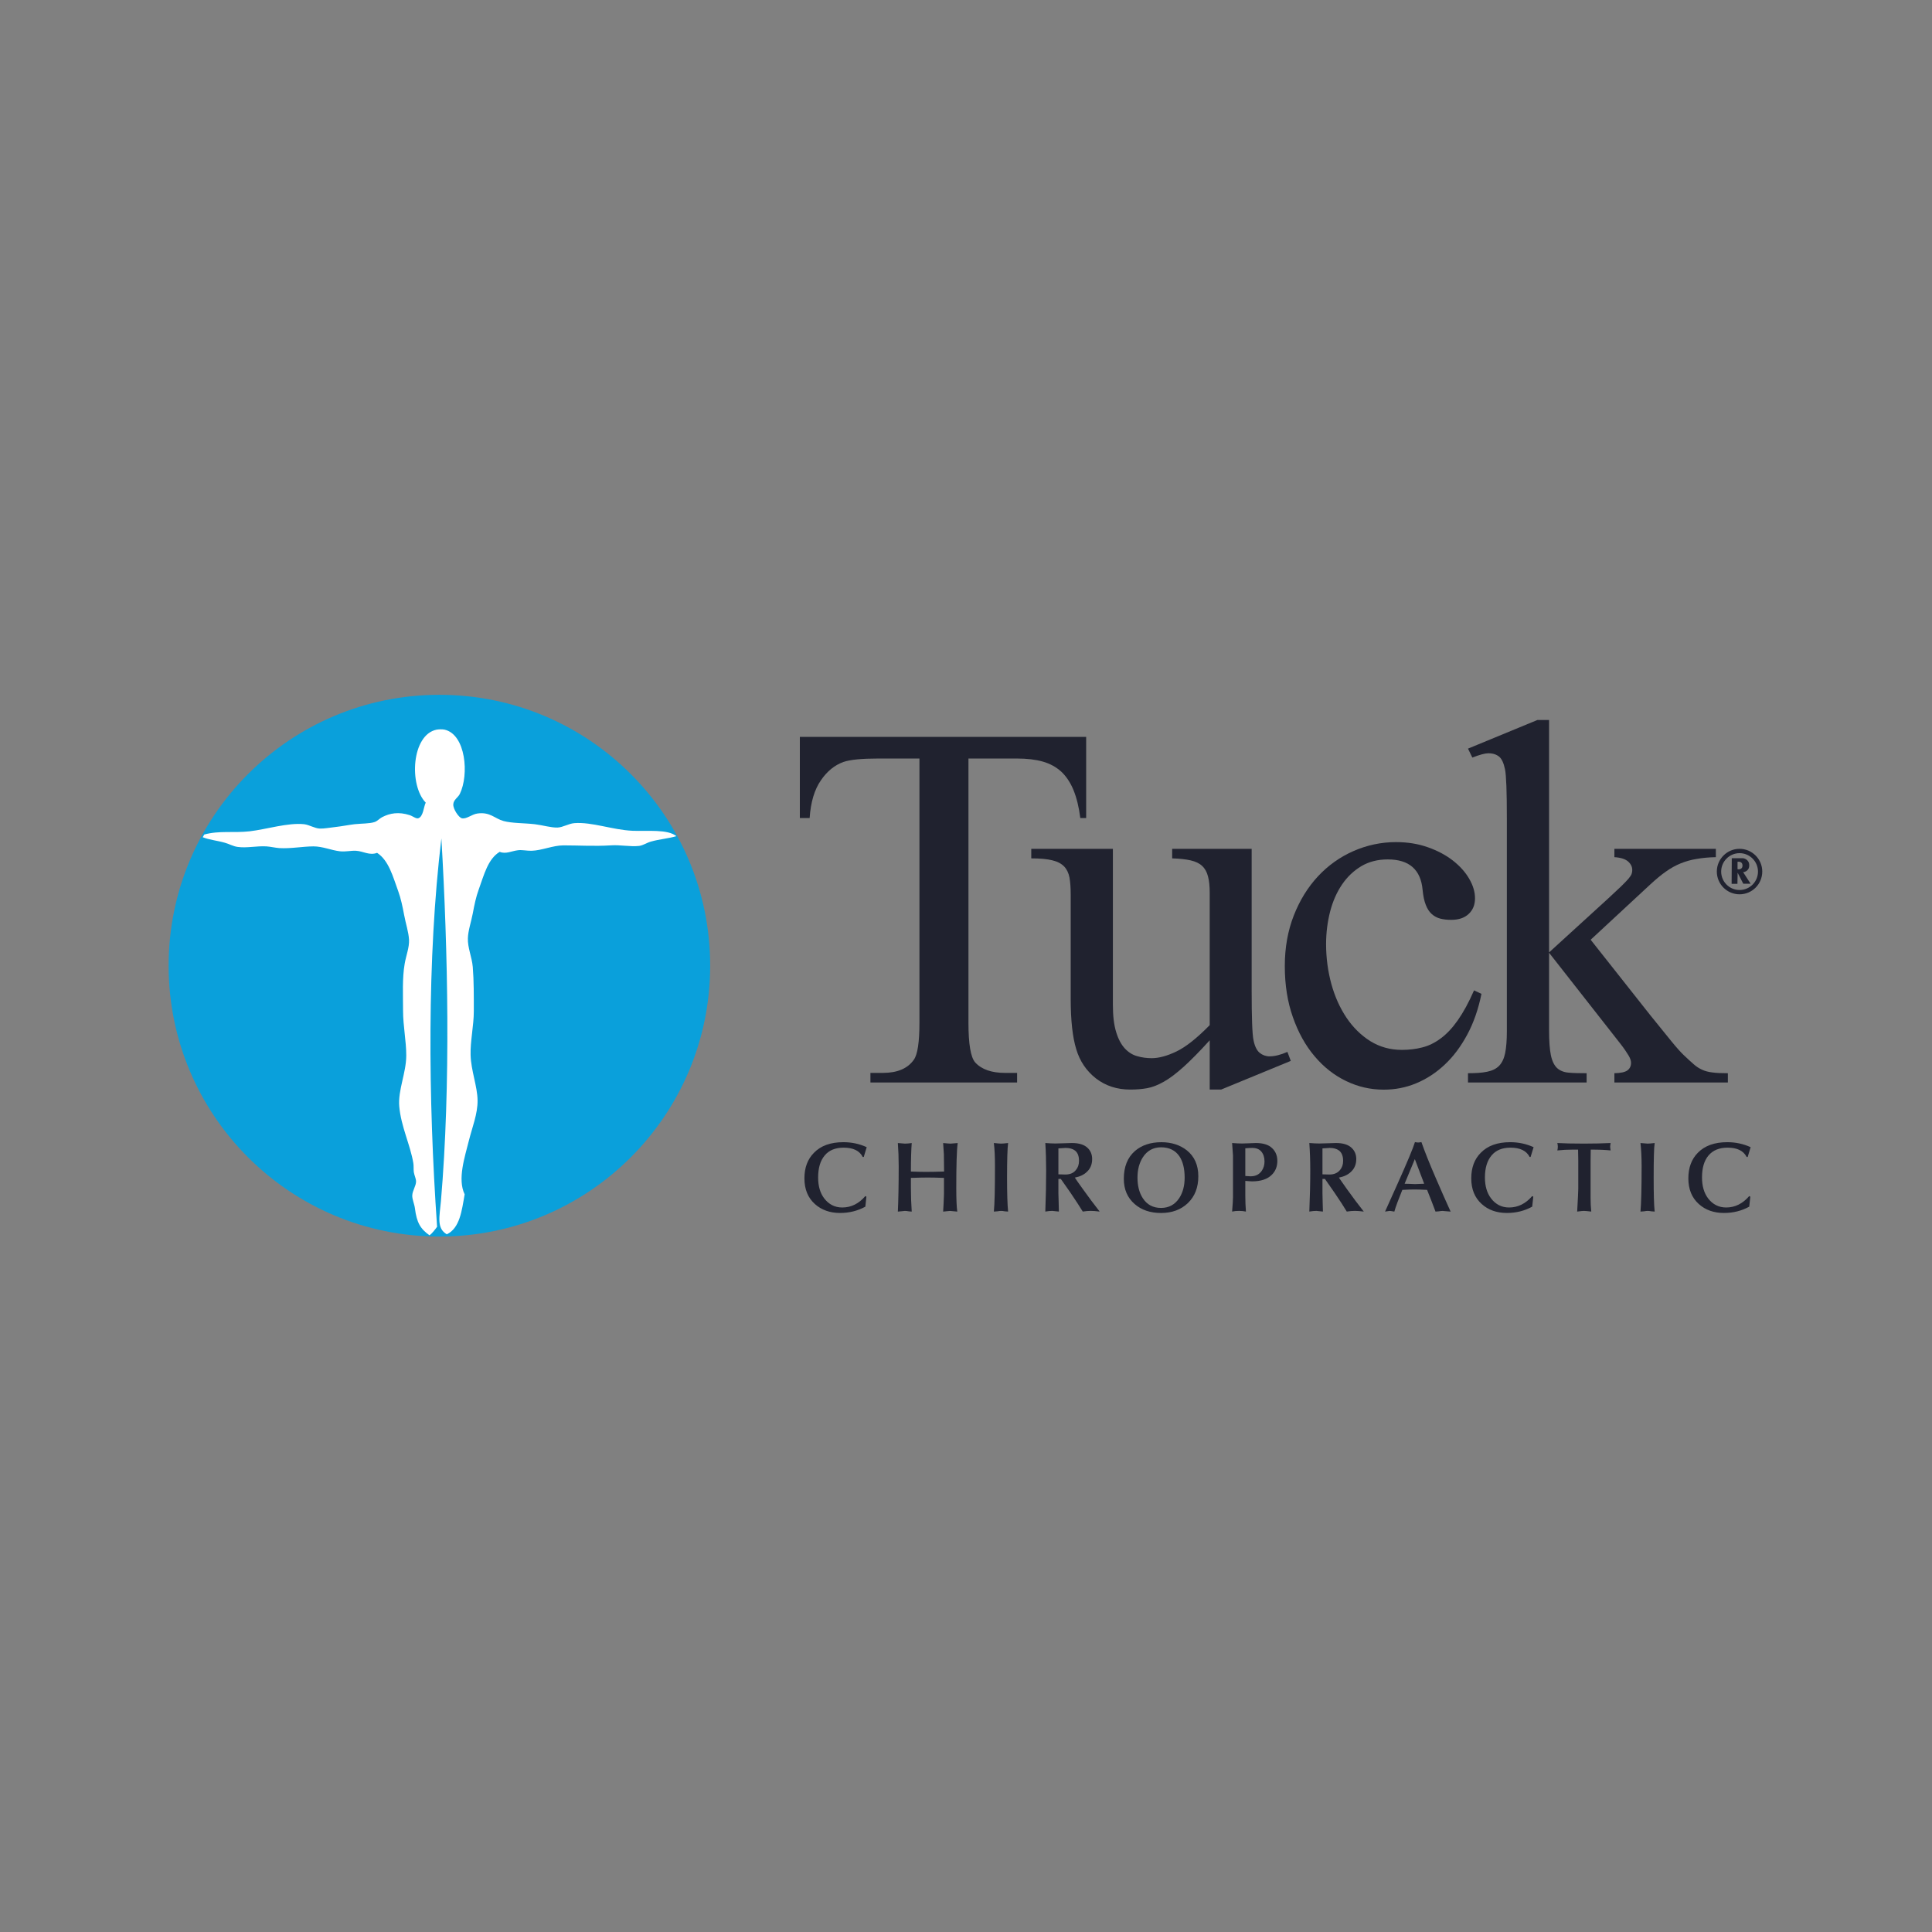 <?xml version="1.0" encoding="UTF-8" standalone="no"?>
<!DOCTYPE svg PUBLIC "-//W3C//DTD SVG 1.1//EN" "http://www.w3.org/Graphics/SVG/1.1/DTD/svg11.dtd">
<svg width="100%" height="100%" viewBox="0 0 2000 2000" version="1.1" xmlns="http://www.w3.org/2000/svg" xmlns:xlink="http://www.w3.org/1999/xlink" xml:space="preserve" xmlns:serif="http://www.serif.com/" style="fill-rule:evenodd;clip-rule:evenodd;stroke-linejoin:round;stroke-miterlimit:2;">
    <rect x="0" y="0" width="2000" height="2000" fill="#808080" stroke="none"/>
    <g transform="matrix(1,0,0,1,-3996.78,-3346.98)">
        <g id="Page-8" serif:id="Page 8" transform="matrix(6.941,0,0,6.941,3996.78,3346.98)">
            <rect x="0" y="0" width="288" height="288" style="fill:none;"/>
            <g id="_--Image" serif:id="® Image">
            </g>
            <g id="Layer-5" serif:id="Layer 5">
            </g>
            <g id="Layer-4" serif:id="Layer 4">
            </g>
            <g transform="matrix(0,-0.721,-0.721,0,65.533,103.641)">
                <path d="M-56.011,-56.01C-86.956,-56.01 -112.042,-30.936 -112.042,0.002C-112.042,30.931 -86.956,56.011 -56.011,56.011C-25.063,56.011 0.021,30.931 0.021,0.002C0.021,-30.936 -25.063,-56.01 -56.011,-56.01" style="fill:rgb(10,160,219);"/>
            </g>
            <g transform="matrix(0.721,0,0,0.721,30.232,168.124)">
                <path d="M0,-60C1.393,-59.441 2.969,-59.318 4.577,-58.857C5.451,-58.63 6.297,-58.105 7.254,-57.99C9.141,-57.727 11.124,-58.219 13.181,-58.105C14.075,-58.042 14.986,-57.812 15.863,-57.748C18.279,-57.613 20.56,-58.084 22.896,-58.105C24.833,-58.105 26.564,-57.299 28.376,-57.09C29.602,-56.954 30.629,-57.257 31.722,-57.195C33.215,-57.11 34.48,-56.168 36.075,-56.765C38.497,-55.183 39.33,-51.885 40.447,-48.83C40.973,-47.372 41.343,-45.68 41.668,-43.907C41.981,-42.199 42.6,-40.349 42.68,-38.77C42.748,-37.187 42.088,-35.597 41.783,-33.846C41.255,-30.842 41.444,-27.408 41.444,-24.121C41.444,-20.961 42.113,-17.809 42.106,-14.845C42.102,-11.266 40.371,-7.663 40.655,-4.334C41.02,-0.156 42.936,3.633 43.566,7.391C43.67,7.959 43.586,8.659 43.67,9.286C43.781,9.967 44.123,10.605 44.134,11.191C44.134,12.135 43.385,13.108 43.348,14.092C43.306,14.867 43.794,15.883 43.902,16.783C44.264,19.673 45.002,21.002 46.924,22.352C47.537,21.852 48.013,21.223 48.484,20.584C46.642,-5.915 46.387,-34.936 49.372,-59.76C50.728,-36.58 51.33,-8.74 49.274,15.328C48.99,18.479 48.337,20.889 50.491,22.143C53.19,20.855 53.593,17.264 54.184,13.873C52.657,10.699 54.236,6.094 55.074,2.703C55.738,0.043 56.896,-2.784 56.857,-5.569C56.822,-8.479 55.502,-11.693 55.414,-14.961C55.332,-17.787 56.08,-21.021 56.08,-24.016C56.08,-27.146 56.1,-30.277 55.864,-33.167C55.686,-35.219 54.781,-37.145 54.854,-39.104C54.9,-40.695 55.539,-42.517 55.864,-44.221C56.205,-46.053 56.537,-47.656 57.088,-49.162C58.193,-52.209 59,-55.527 61.438,-56.975C62.703,-56.449 63.884,-57.152 65.243,-57.309C66.084,-57.414 67.032,-57.174 68.031,-57.195C70.177,-57.257 72.438,-58.312 74.635,-58.312C77.803,-58.312 81.097,-58.105 84.352,-58.312C86.414,-58.46 88.394,-57.99 90.268,-58.199C91.135,-58.312 91.846,-58.857 92.725,-59.098C94.507,-59.604 96.411,-59.738 97.98,-60.219C96.161,-61.705 92.016,-61.204 88.927,-61.33C84.707,-61.518 80.565,-63.191 76.86,-62.91C75.661,-62.805 74.543,-62.051 73.4,-61.999C72.06,-61.957 70.375,-62.481 68.693,-62.689C66.473,-62.941 64.02,-62.869 62.226,-63.35C60.394,-63.853 59.469,-65.264 56.857,-64.909C55.648,-64.752 54.609,-63.718 53.623,-63.913C52.976,-64.039 51.767,-65.851 51.834,-66.805C51.892,-67.777 52.813,-68.196 53.182,-68.95C55.128,-72.91 54.43,-81.23 50.047,-82.247C49.521,-82.352 48.887,-82.329 48.372,-82.247C43.21,-81.189 42.621,-70.782 46.136,-67.15C45.702,-66.344 45.649,-64.229 44.573,-63.913C44.119,-63.79 43.416,-64.385 42.789,-64.573C40.558,-65.297 38.7,-64.982 37.093,-64.135C36.596,-63.886 36.131,-63.316 35.521,-63.129C34.486,-62.793 32.869,-62.846 31.39,-62.689C30.055,-62.521 28.701,-62.248 27.473,-62.113C26.292,-61.988 25.054,-61.746 24.236,-61.789C23.184,-61.82 22.096,-62.543 21.002,-62.689C17.618,-63.055 13.177,-61.622 9.716,-61.224C6.442,-60.848 3.397,-61.412 0.323,-60.555" style="fill:white;"/>
            </g>
            <g transform="matrix(0.721,0,0,0.721,129.262,180.159)">
                <path d="M0,-12.573L-0.613,-10.543L-0.819,-10.543C-1.465,-11.839 -2.783,-12.475 -4.768,-12.475C-6.473,-12.475 -7.791,-11.947 -8.685,-10.867C-9.592,-9.788 -10.047,-8.29 -10.047,-6.302C-10.047,-4.533 -9.635,-3.097 -8.795,-1.988C-7.833,-0.735 -6.592,-0.099 -5.061,-0.099C-3.203,-0.099 -1.616,-0.896 -0.279,-2.462L-0.062,-2.333L-0.279,-0.271C-1.855,0.593 -3.592,1.034 -5.514,1.034C-7.606,1.034 -9.344,0.418 -10.713,-0.81C-12.16,-2.106 -12.883,-3.875 -12.883,-6.119C-12.883,-8.332 -12.225,-10.09 -10.918,-11.407C-9.506,-12.874 -7.466,-13.607 -4.834,-13.607C-3.127,-13.607 -1.508,-13.273 0,-12.573" style="fill:rgb(32,34,47);"/>
            </g>
            <g transform="matrix(0.721,0,0,0.721,140.787,173.1)">
                <path d="M0,6.903L0,3.569C-1.49,3.515 -2.59,3.495 -3.324,3.495C-4.102,3.495 -5.279,3.515 -6.841,3.569L-6.841,5.641C-6.841,7.348 -6.777,8.987 -6.67,10.542C-6.691,10.542 -6.887,10.52 -7.283,10.487C-7.588,10.422 -7.855,10.4 -8.082,10.4C-8.072,10.4 -8.559,10.443 -9.541,10.542C-9.432,8.188 -9.367,5.049 -9.367,1.132C-9.367,-0.54 -9.432,-2.128 -9.541,-3.639C-8.731,-3.563 -8.246,-3.519 -8.072,-3.519C-7.663,-3.519 -7.209,-3.563 -6.67,-3.639C-6.777,-2.279 -6.841,-0.314 -6.841,2.253C-5.461,2.307 -4.425,2.328 -3.734,2.328C-2.893,2.328 -1.65,2.307 0.021,2.253C0.021,1.422 0,0.247 -0.021,-1.308C-0.045,-1.74 -0.088,-2.504 -0.174,-3.639C0.623,-3.563 1.145,-3.519 1.369,-3.519C1.552,-3.519 2.049,-3.563 2.838,-3.639C2.631,-2.096 2.545,1.001 2.545,5.662C2.545,7.919 2.609,9.549 2.751,10.542C1.759,10.443 1.251,10.4 1.241,10.4C1.174,10.4 0.711,10.443 -0.174,10.542C-0.108,9.57 -0.045,8.362 0,6.903" style="fill:rgb(32,34,47);"/>
            </g>
            <g transform="matrix(0.721,0,0,0.721,148.391,177.258)">
                <path d="M0,-4.639C0,-6.475 -0.064,-8.07 -0.227,-9.41C0.561,-9.333 1.047,-9.289 1.253,-9.289C1.555,-9.289 2.05,-9.333 2.719,-9.41C2.579,-8.383 2.502,-5.999 2.502,-2.222C2.502,1.048 2.579,3.369 2.719,4.771C2.579,4.771 2.342,4.75 2.019,4.716C1.703,4.651 1.445,4.63 1.264,4.63C1.101,4.63 0.852,4.651 0.518,4.716C0.151,4.75 -0.108,4.771 -0.227,4.771C-0.064,3.119 0,0 0,-4.639" style="fill:rgb(32,34,47);"/>
            </g>
            <g transform="matrix(0.721,0,0,0.721,157.852,179.894)">
                <path d="M0,-11.956L0,-6.592C0.8,-6.56 1.264,-6.551 1.436,-6.551C2.396,-6.551 3.119,-6.852 3.616,-7.477C4.047,-7.985 4.264,-8.61 4.264,-9.388C4.264,-10.391 3.973,-11.103 3.4,-11.536C2.926,-11.88 2.29,-12.054 1.479,-12.054C1.533,-12.054 1.047,-12.02 0,-11.956M3.4,-5.914L3.961,-5.083C4.221,-4.715 4.598,-4.198 5.053,-3.551C6.25,-1.867 7.414,-0.323 8.537,1.112C7.781,1.014 7.155,0.971 6.702,0.971C6.206,0.971 5.645,1.014 5.039,1.112C4.781,0.701 4.416,0.12 3.951,-0.605C3.162,-1.847 2.008,-3.528 0.496,-5.643L0,-5.643L0,-2.708C0,-2.503 0.014,-1.856 0.055,-0.787C0.075,0.312 0.1,0.927 0.1,1.112C-0.744,1.014 -1.195,0.971 -1.281,0.971C-1.629,0.971 -2.104,1.014 -2.707,1.112C-2.588,-1.965 -2.535,-4.78 -2.535,-7.414C-2.535,-9.397 -2.588,-11.287 -2.707,-13.068C-1.909,-13.002 -1.217,-12.97 -0.635,-12.97C-0.462,-12.97 0.119,-12.981 1.092,-13.014C2.074,-13.057 2.625,-13.068 2.785,-13.068C4.24,-13.068 5.33,-12.744 6.045,-12.054C6.68,-11.448 6.981,-10.671 6.981,-9.743C6.981,-8.667 6.627,-7.781 5.892,-7.102C5.277,-6.507 4.436,-6.108 3.4,-5.914" style="fill:rgb(32,34,47);"/>
            </g>
            <g transform="matrix(0.721,0,0,0.721,169.648,175.626)">
                <path d="M0,0.009C0,1.725 0.366,3.15 1.111,4.283C1.964,5.6 3.215,6.279 4.877,6.279C6.496,6.279 7.748,5.589 8.633,4.249C9.387,3.095 9.754,1.682 9.754,0.009C9.754,-1.858 9.387,-3.326 8.676,-4.394C7.834,-5.635 6.559,-6.261 4.877,-6.261C3.258,-6.261 1.996,-5.568 1.111,-4.198C0.366,-3.044 0,-1.63 0,0.009M4.941,-7.316C7.047,-7.316 8.805,-6.734 10.205,-5.635C11.783,-4.372 12.582,-2.582 12.582,-0.26C12.582,2.038 11.871,3.873 10.445,5.255C9.031,6.624 7.166,7.325 4.877,7.325C2.643,7.325 0.83,6.709 -0.582,5.481C-2.074,4.185 -2.828,2.459 -2.828,0.257C-2.828,-2.246 -2.063,-4.155 -0.52,-5.505C0.862,-6.69 2.688,-7.316 4.941,-7.316" style="fill:rgb(32,34,47);"/>
            </g>
            <g transform="matrix(0.721,0,0,0.721,185.729,179.911)">
                <path d="M0,-12.001L0,-6.271C0.494,-6.229 0.861,-6.205 1.09,-6.205C2.104,-6.205 2.867,-6.573 3.398,-7.338C3.773,-7.879 3.971,-8.527 3.971,-9.272C3.971,-10.123 3.744,-10.802 3.322,-11.31C2.891,-11.828 2.264,-12.076 1.434,-12.076C1.109,-12.076 0.625,-12.055 0,-12.001M0,-5.257L0,-2.159C0,-1.059 0.043,0.02 0.128,1.09C-0.336,0.991 -0.822,0.948 -1.307,0.948C-1.814,0.948 -2.288,0.991 -2.732,1.09C-2.613,-0.39 -2.548,-1.383 -2.548,-1.89L-2.548,-6.95C-2.538,-8.332 -2.538,-9.508 -2.548,-10.49L-2.732,-13.091C-1.924,-13.024 -1.232,-12.992 -0.66,-12.992C-0.498,-12.992 -0.023,-13.004 0.754,-13.036C1.563,-13.079 2.028,-13.091 2.158,-13.091C3.473,-13.091 4.488,-12.831 5.211,-12.314C6.141,-11.612 6.625,-10.642 6.625,-9.39C6.625,-8.233 6.246,-7.285 5.502,-6.54C4.596,-5.622 3.236,-5.16 1.402,-5.16C1.1,-5.16 0.625,-5.212 0,-5.257" style="fill:rgb(32,34,47);"/>
            </g>
            <g transform="matrix(0.721,0,0,0.721,197.235,179.894)">
                <path d="M0,-11.956L0,-6.592C0.799,-6.56 1.273,-6.551 1.447,-6.551C2.373,-6.551 3.107,-6.852 3.625,-7.477C4.059,-7.985 4.273,-8.61 4.273,-9.388C4.273,-10.391 3.973,-11.103 3.4,-11.536C2.926,-11.88 2.287,-12.054 1.466,-12.054C1.533,-12.054 1.048,-12.02 0,-11.956M3.4,-5.914L3.973,-5.083C4.23,-4.715 4.587,-4.198 5.051,-3.551C6.258,-1.867 7.404,-0.323 8.547,1.112C7.77,1.014 7.154,0.971 6.701,0.971C6.215,0.971 5.654,1.014 5.027,1.112C4.77,0.701 4.415,0.12 3.951,-0.605C3.15,-1.847 2.006,-3.528 0.508,-5.643L0,-5.643L0,-2.708C0,-2.503 0.021,-1.856 0.043,-0.787C0.074,0.312 0.097,0.927 0.097,1.112C-0.734,1.014 -1.197,0.971 -1.283,0.971C-1.639,0.971 -2.115,1.014 -2.719,1.112C-2.589,-1.965 -2.523,-4.78 -2.523,-7.414C-2.523,-9.397 -2.589,-11.287 -2.719,-13.068C-1.92,-13.002 -1.209,-12.97 -0.646,-12.97C-0.454,-12.97 0.105,-12.981 1.09,-13.014C2.061,-13.057 2.623,-13.068 2.784,-13.068C4.252,-13.068 5.33,-12.744 6.044,-12.054C6.68,-11.448 6.994,-10.671 6.994,-9.743C6.994,-8.667 6.623,-7.781 5.893,-7.102C5.267,-6.507 4.435,-6.108 3.4,-5.914" style="fill:rgb(32,34,47);"/>
            </g>
            <g transform="matrix(0.721,0,0,0.721,212.405,174.491)">
                <path d="M0,2.849L-1.932,-2.244L-4.047,2.849C-3.871,2.849 -3.518,2.86 -2.968,2.879C-2.535,2.903 -2.182,2.923 -1.889,2.923C-1.479,2.923 -0.832,2.893 0,2.849M2.344,8.612L1.467,6.302L0.604,4.121C-0.572,4.055 -1.455,4.036 -2.038,4.036C-2.589,4.036 -3.42,4.055 -4.521,4.121C-5.32,6.085 -5.881,7.575 -6.174,8.612C-6.699,8.513 -7.035,8.47 -7.164,8.47C-7.209,8.47 -7.521,8.513 -8.094,8.612L-5.697,3.28C-3.529,-1.533 -2.277,-4.543 -1.91,-5.763C-1.671,-5.719 -1.434,-5.677 -1.241,-5.677C-1.047,-5.677 -0.832,-5.719 -0.572,-5.763C0.14,-3.734 1.133,-1.252 2.406,1.682C3.636,4.522 4.65,6.831 5.471,8.612C4.242,8.513 3.701,8.47 3.871,8.47C3.656,8.47 3.377,8.492 3.033,8.557C2.623,8.59 2.396,8.612 2.344,8.612" style="fill:rgb(32,34,47);"/>
            </g>
            <g transform="matrix(0.721,0,0,0.721,228.725,180.159)">
                <path d="M0,-12.573L-0.627,-10.543L-0.82,-10.543C-1.47,-11.839 -2.797,-12.475 -4.783,-12.475C-6.486,-12.475 -7.791,-11.947 -8.697,-10.867C-9.604,-9.788 -10.068,-8.29 -10.068,-6.302C-10.068,-4.533 -9.646,-3.097 -8.805,-1.988C-7.855,-0.735 -6.604,-0.099 -5.072,-0.099C-3.229,-0.099 -1.629,-0.896 -0.291,-2.462L-0.064,-2.333L-0.291,-0.271C-1.855,0.593 -3.604,1.034 -5.524,1.034C-7.641,1.034 -9.369,0.418 -10.727,-0.81C-12.174,-2.106 -12.896,-3.875 -12.896,-6.119C-12.896,-8.332 -12.249,-10.09 -10.931,-11.407C-9.518,-12.874 -7.488,-13.607 -4.835,-13.607C-3.152,-13.607 -1.533,-13.273 0,-12.573" style="fill:rgb(32,34,47);"/>
            </g>
            <g transform="matrix(0.721,0,0,0.721,237.224,178.044)">
                <path d="M0,-6.819L0,0.853C0,1.847 0.043,2.774 0.139,3.681C-0.66,3.582 -1.158,3.539 -1.371,3.539C-1.566,3.539 -2.029,3.582 -2.775,3.681C-2.625,0.994 -2.547,-0.582 -2.547,-1.057L-2.547,-6.851C-2.547,-7.294 -2.561,-8.05 -2.59,-9.139L-3.627,-9.139C-4.824,-9.139 -5.904,-9.075 -6.875,-8.967C-6.81,-9.248 -6.778,-9.495 -6.778,-9.733C-6.778,-9.96 -6.81,-10.23 -6.875,-10.5C-5.568,-10.423 -3.746,-10.38 -1.371,-10.38C0.723,-10.38 2.576,-10.423 4.143,-10.5C4.078,-10.111 4.047,-9.852 4.047,-9.723C4.047,-9.592 4.078,-9.344 4.143,-8.967C3.203,-9.075 1.833,-9.139 0.031,-9.139C0.012,-8.147 0,-7.381 0,-6.819" style="fill:rgb(32,34,47);"/>
            </g>
            <g transform="matrix(0.721,0,0,0.721,244.835,177.258)">
                <path d="M0,-4.639C0,-6.475 -0.088,-8.07 -0.236,-9.41C0.541,-9.333 1.037,-9.289 1.23,-9.289C1.534,-9.289 2.029,-9.333 2.699,-9.41C2.547,-8.383 2.492,-5.999 2.492,-2.222C2.492,1.048 2.547,3.369 2.699,4.771C2.547,4.771 2.33,4.75 2.008,4.716C1.673,4.651 1.424,4.63 1.253,4.63C1.08,4.63 0.844,4.651 0.496,4.716C0.129,4.75 -0.117,4.771 -0.236,4.771C-0.088,3.119 0,0 0,-4.639" style="fill:rgb(32,34,47);"/>
            </g>
            <g transform="matrix(0.721,0,0,0.721,261.093,180.159)">
                <path d="M0,-12.573L-0.613,-10.543L-0.818,-10.543C-1.478,-11.839 -2.792,-12.475 -4.758,-12.475C-6.484,-12.475 -7.778,-11.947 -8.707,-10.867C-9.613,-9.788 -10.057,-8.29 -10.057,-6.302C-10.057,-4.533 -9.635,-3.097 -8.803,-1.988C-7.846,-0.735 -6.592,-0.099 -5.059,-0.099C-3.225,-0.099 -1.629,-0.896 -0.289,-2.462L-0.063,-2.333L-0.289,-0.271C-1.854,0.593 -3.592,1.034 -5.512,1.034C-7.617,1.034 -9.354,0.418 -10.713,-0.81C-12.16,-2.106 -12.883,-3.875 -12.883,-6.119C-12.883,-8.332 -12.225,-10.09 -10.93,-11.407C-9.506,-12.874 -7.475,-13.607 -4.834,-13.607C-3.139,-13.607 -1.52,-13.273 0,-12.573" style="fill:rgb(32,34,47);"/>
            </g>
            <g transform="matrix(0.721,0,0,0.721,161.993,161.446)">
                <path d="M0,-71.485L0,-54.705L-1.211,-54.705C-1.502,-57.012 -1.984,-58.914 -2.621,-60.49C-3.257,-62.035 -4.093,-63.298 -5.127,-64.279C-6.18,-65.24 -7.455,-65.95 -8.959,-66.379C-10.462,-66.806 -12.238,-67.015 -14.285,-67.015L-24.35,-67.015L-24.35,-12.374C-24.35,-7.956 -23.89,-5.211 -22.951,-4.146C-21.635,-2.705 -19.568,-1.984 -16.768,-1.984L-14.285,-1.984L-14.285,0L-44.627,0L-44.627,-1.984L-42.079,-1.984C-39.072,-1.984 -36.922,-2.881 -35.648,-4.709C-34.875,-5.784 -34.488,-8.332 -34.488,-12.374L-34.488,-67.015L-43.104,-67.015C-46.414,-67.015 -48.773,-66.785 -50.171,-66.316C-52,-65.679 -53.586,-64.394 -54.883,-62.494C-56.207,-60.573 -56.98,-57.983 -57.201,-54.705L-59.225,-54.705L-59.225,-71.485L0,-71.485Z" style="fill:rgb(32,34,47);"/>
            </g>
            <g transform="matrix(0.721,0,0,0.721,186.675,162.501)">
                <path d="M0,-49.798L0,-20.54C0,-14.902 0.116,-11.467 0.389,-10.192C0.637,-8.961 1.057,-8.106 1.651,-7.604C2.245,-7.123 2.937,-6.872 3.697,-6.872C4.752,-6.872 5.984,-7.176 7.396,-7.791L8.093,-5.932L-6.315,0L-8.677,0L-8.677,-10.192C-10.755,-7.897 -12.56,-6.079 -14.065,-4.71C-15.578,-3.354 -16.936,-2.309 -18.177,-1.619C-19.41,-0.92 -20.56,-0.472 -21.645,-0.283C-22.73,-0.085 -23.9,0 -25.133,0C-27.839,0 -30.208,-0.764 -32.211,-2.309C-34.197,-3.864 -35.554,-5.89 -36.284,-8.354C-37.047,-10.829 -37.432,-14.295 -37.432,-18.818L-37.432,-40.348C-37.432,-41.758 -37.516,-42.939 -37.684,-43.867C-37.862,-44.786 -38.227,-45.559 -38.79,-46.153C-39.373,-46.749 -40.188,-47.177 -41.255,-47.428C-42.319,-47.69 -43.76,-47.824 -45.589,-47.824L-45.589,-49.798L-28.704,-49.798L-28.704,-17.459C-28.704,-15.185 -28.474,-13.305 -28.015,-11.853C-27.575,-10.412 -26.969,-9.306 -26.24,-8.511C-25.489,-7.708 -24.652,-7.176 -23.69,-6.913C-22.73,-6.631 -21.729,-6.495 -20.664,-6.495C-19.18,-6.495 -17.457,-6.966 -15.525,-7.897C-13.584,-8.835 -11.307,-10.652 -8.677,-13.325L-8.677,-40.683C-8.677,-42.041 -8.781,-43.188 -9.031,-44.086C-9.26,-45.005 -9.656,-45.716 -10.241,-46.258C-10.807,-46.803 -11.6,-47.166 -12.603,-47.407C-13.584,-47.627 -14.878,-47.783 -16.444,-47.824L-16.444,-49.798L0,-49.798Z" style="fill:rgb(32,34,47);"/>
            </g>
            <g transform="matrix(0.721,0,0,0.721,220.949,139.884)">
                <path d="M0,11.567C-0.637,14.71 -1.607,17.52 -2.924,19.973C-4.261,22.459 -5.805,24.537 -7.621,26.227C-9.418,27.919 -11.401,29.204 -13.553,30.091C-15.705,30.979 -17.917,31.387 -20.213,31.387C-22.939,31.387 -25.52,30.801 -27.984,29.612C-30.468,28.421 -32.641,26.709 -34.521,24.474C-36.41,22.251 -37.902,19.556 -39.01,16.392C-40.116,13.259 -40.68,9.741 -40.68,5.836C-40.68,1.993 -40.055,-1.485 -38.822,-4.638C-37.591,-7.771 -35.93,-10.475 -33.82,-12.741C-31.722,-14.996 -29.279,-16.73 -26.491,-17.961C-23.703,-19.184 -20.758,-19.82 -17.668,-19.82C-15.287,-19.82 -13.093,-19.466 -11.088,-18.755C-9.095,-18.056 -7.371,-17.137 -5.931,-16.02C-4.49,-14.892 -3.35,-13.639 -2.547,-12.249C-1.742,-10.883 -1.336,-9.525 -1.336,-8.209C-1.336,-6.841 -1.773,-5.765 -2.654,-4.952C-3.52,-4.137 -4.719,-3.74 -6.244,-3.74C-7.101,-3.74 -7.852,-3.824 -8.51,-3.99C-9.167,-4.158 -9.752,-4.471 -10.265,-4.92C-10.774,-5.37 -11.193,-5.996 -11.506,-6.811C-11.83,-7.593 -12.049,-8.648 -12.174,-9.923C-12.551,-14.13 -14.953,-16.24 -19.379,-16.24C-21.467,-16.24 -23.285,-15.769 -24.861,-14.839C-26.438,-13.89 -27.765,-12.636 -28.84,-11.05C-29.926,-9.453 -30.752,-7.583 -31.305,-5.463C-31.848,-3.323 -32.141,-1.088 -32.141,1.283C-32.141,4.144 -31.764,6.89 -31.053,9.522C-30.322,12.163 -29.279,14.471 -27.92,16.506C-26.563,18.522 -24.915,20.14 -22.993,21.351C-21.05,22.552 -18.879,23.159 -16.457,23.159C-15.015,23.159 -13.615,23.003 -12.278,22.657C-10.943,22.335 -9.646,21.696 -8.416,20.778C-7.184,19.87 -6.004,18.615 -4.887,17.017C-3.76,15.41 -2.631,13.363 -1.535,10.847L0,11.567Z" style="fill:rgb(32,34,47);"/>
            </g>
            <g transform="matrix(0.721,0,0,0.721,231.032,161.446)">
                <path d="M0,-74.982L0,-26.909L12.299,-38.133C13.405,-39.157 14.281,-39.97 14.951,-40.619C15.609,-41.255 16.102,-41.777 16.445,-42.173C16.789,-42.582 16.998,-42.915 17.082,-43.177C17.166,-43.418 17.207,-43.688 17.207,-43.938C17.207,-44.619 16.926,-45.203 16.35,-45.713C15.767,-46.226 14.826,-46.529 13.511,-46.611L13.511,-48.335L34.5,-48.335L34.5,-46.611C32.994,-46.582 31.681,-46.455 30.541,-46.247C29.382,-46.069 28.297,-45.755 27.252,-45.339C26.207,-44.92 25.193,-44.356 24.192,-43.646C23.191,-42.957 22.127,-42.059 20.965,-40.994L8.604,-29.529L20.965,-13.887C22.711,-11.737 24.15,-9.951 25.268,-8.573C26.396,-7.184 27.293,-6.192 27.92,-5.607C28.682,-4.886 29.341,-4.269 29.904,-3.79C30.447,-3.298 31.03,-2.923 31.659,-2.641C32.264,-2.359 32.975,-2.172 33.789,-2.078C34.582,-1.962 35.657,-1.921 36.984,-1.921L36.984,0L13.511,0L13.511,-1.921C14.826,-1.942 15.734,-2.15 16.226,-2.517C16.703,-2.88 16.957,-3.404 16.957,-4.072C16.957,-4.5 16.789,-5.032 16.412,-5.638C16.049,-6.245 15.516,-7.038 14.785,-7.977L0,-26.836L0,-10.837C0,-8.583 0.125,-6.849 0.375,-5.638C0.627,-4.426 1.064,-3.55 1.657,-2.986C2.255,-2.443 3.06,-2.119 4.051,-2.036C5.043,-1.942 6.284,-1.921 7.768,-1.921L7.768,0L-16.771,0L-16.771,-1.921C-15.142,-1.921 -13.816,-2.005 -12.782,-2.234C-11.736,-2.443 -10.922,-2.85 -10.317,-3.466C-9.732,-4.093 -9.314,-4.96 -9.086,-6.076C-8.855,-7.205 -8.732,-8.708 -8.732,-10.577L-8.732,-54.589C-8.732,-60.145 -8.855,-63.549 -9.115,-64.781C-9.377,-66.054 -9.775,-66.932 -10.317,-67.391C-10.881,-67.85 -11.611,-68.102 -12.563,-68.102C-13.24,-68.102 -14.349,-67.809 -15.873,-67.212L-16.771,-69.062L-2.423,-74.982L0,-74.982Z" style="fill:rgb(32,34,47);"/>
            </g>
            <g transform="matrix(0.721,0,0,0.721,259.14,130.184)">
                <path d="M0,-0.762L0,-2.297C0,-2.297 1.024,-2.495 1.024,-1.512C1.024,-0.552 0,-0.762 0,-0.762M1.159,-0.146C1.159,-0.146 2.422,-0.239 2.422,-1.555C2.422,-2.882 1.159,-3.028 1.159,-3.028L-1.192,-3.028L-1.224,2.266L-0.022,2.266L0.02,-0.032L1.188,2.246L2.704,2.246L1.159,-0.146Z" style="fill:rgb(32,34,47);"/>
            </g>
            <g transform="matrix(0.721,0,0,0.721,259.44,127.237)">
                <path d="M0,7.629C-2.099,7.629 -3.801,5.918 -3.801,3.819C-3.801,1.721 -2.099,0.008 0,0.008C2.109,0.008 3.813,1.721 3.813,3.819C3.813,5.918 2.109,7.629 0,7.629M0,-0.89C-2.588,-0.89 -4.699,1.23 -4.699,3.81C-4.699,6.42 -2.588,8.519 0,8.519C2.59,8.519 4.699,6.42 4.699,3.81C4.699,1.23 2.59,-0.89 0,-0.89" style="fill:rgb(32,34,47);"/>
            </g>
        </g>
    </g>
</svg>
